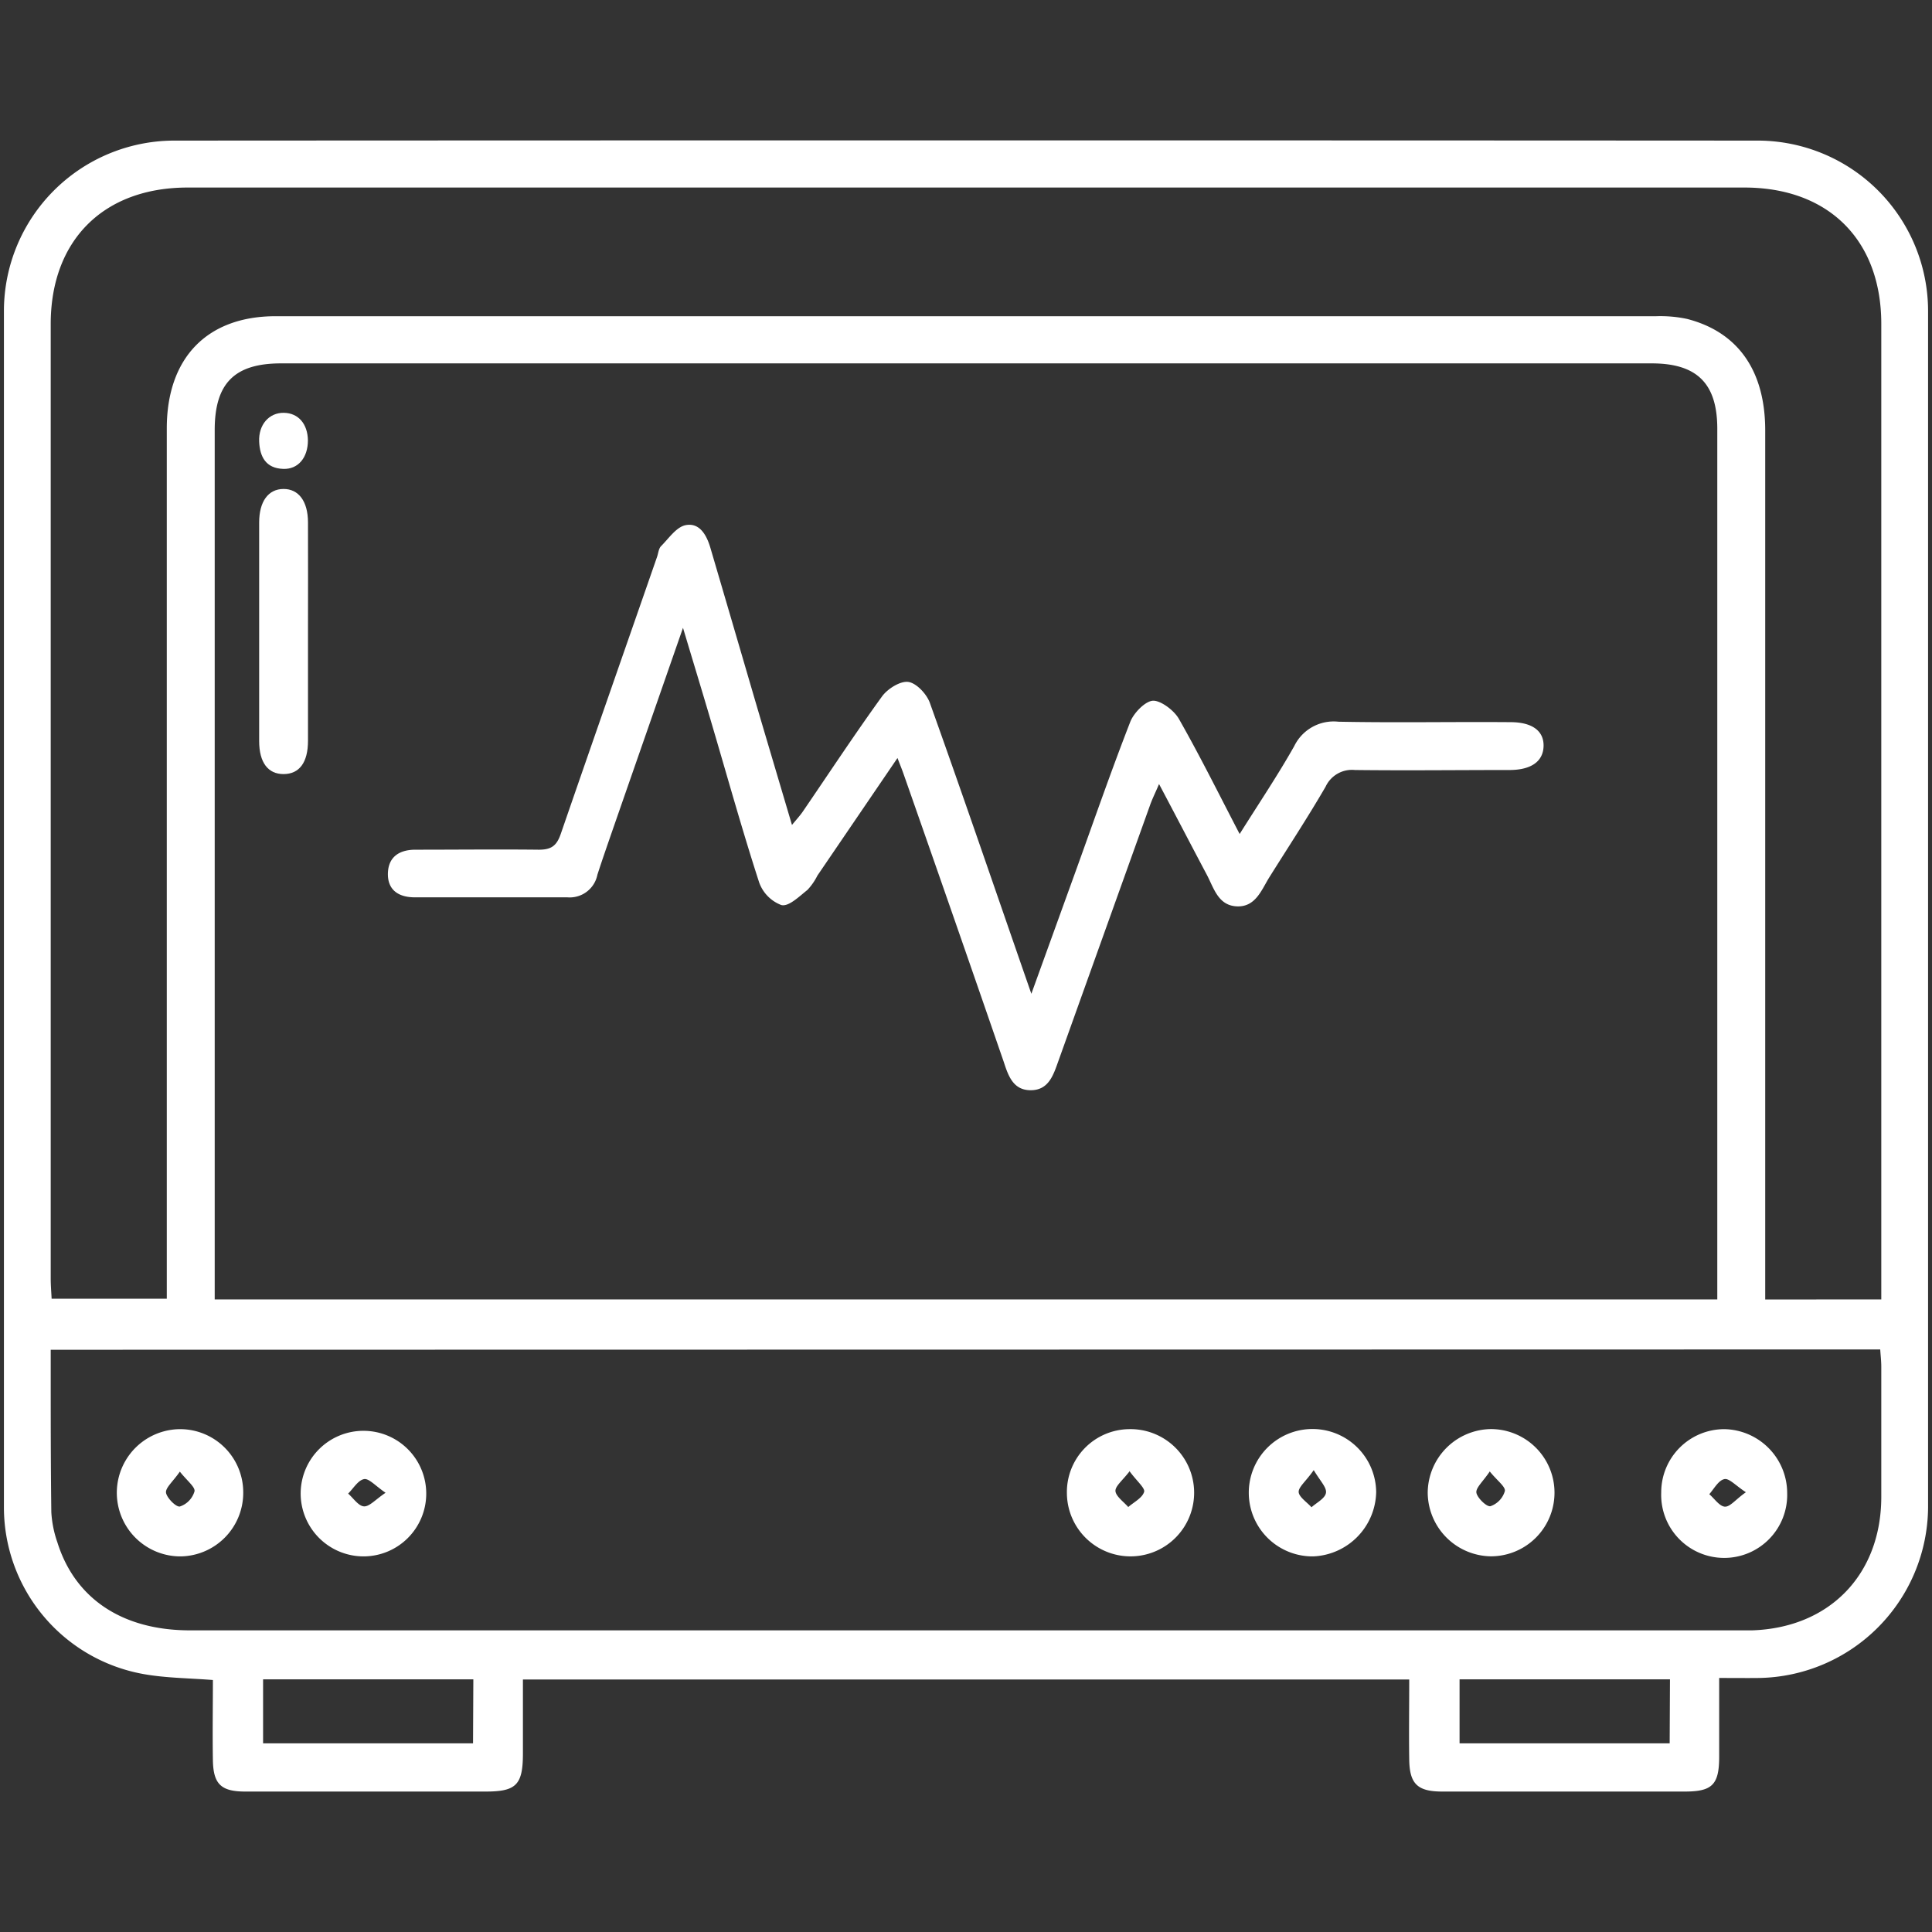 <svg xmlns="http://www.w3.org/2000/svg" id="Layer_1" data-name="Layer 1" viewBox="0 0 256 256"><rect x="0" y="0" width="256" height="256" fill="#333333" stroke="none"/><defs><style>.cls-1{fill:#fff;}</style></defs><path class="cls-1" d="M227.8,222.34c0,3.7,0,7.06,0,10.42,0,3.73-.92,4.63-4.56,4.63q-16.06,0-32.13,0c-3.28,0-4.35-1-4.38-4.3-.05-3.45,0-6.91,0-10.55H69.29c0,3.28,0,6.54,0,9.79,0,4.17-.88,5.06-4.93,5.06q-15.95,0-31.87,0c-3.21,0-4.22-1-4.28-4.13-.06-3.53,0-7.06,0-10.65-3.19-.25-6.21-.26-9.15-.78A22.45,22.45,0,0,1,.52,199.76q0-79.33,0-158.65A22.6,22.6,0,0,1,22.94,18.63q105.06-.06,210.14,0a22.6,22.6,0,0,1,22.4,22.5q0,79.32,0,158.64a22.78,22.78,0,0,1-22.39,22.57C231.47,222.36,229.84,222.34,227.8,222.34Zm-.25-50.16v-2.87q0-56.25,0-112.49c0-6-2.68-8.67-8.69-8.67H37.24c-6.17,0-8.79,2.64-8.79,8.83v115.2Zm21.73,0v-2.76q0-63.24,0-126.5c0-11.12-7-18.07-18.14-18.07H24.87c-11.17,0-18.14,7-18.15,18.07q0,63.24,0,126.5c0,.91.08,1.82.12,2.67H22.1v-3.6q0-55.86,0-111.72c0-9.35,5.34-14.87,14.42-14.87q91.47,0,182.93,0a17,17,0,0,1,4.1.36C230.3,44,233.89,49.12,233.9,57V172.19ZM6.72,178.85v2.85c0,6.22,0,12.44.08,18.66a14.56,14.56,0,0,0,.8,4c2.34,7.49,8.64,11.67,17.57,11.67h207c10.22-.34,17.05-7.34,17.11-17.57,0-5.79,0-11.58,0-17.36,0-.75-.09-1.49-.14-2.29Zm56,43.67H34.86V231H62.68Zm158.56,0H193.4V231h27.84Z"></path><path class="cls-1" d="M136.66,131.68l5.84-16.15c2.4-6.64,4.71-13.32,7.27-19.89.48-1.21,2-2.74,3-2.79s2.77,1.24,3.43,2.39c2.76,4.84,5.24,9.85,8.06,15.27,2.58-4.11,5.06-7.79,7.23-11.64a5.81,5.81,0,0,1,5.86-3.24c7.59.15,15.19,0,22.79.06,2.91,0,4.46,1.18,4.39,3.21s-1.69,3.13-4.53,3.13c-6.83,0-13.65.08-20.47,0a3.85,3.85,0,0,0-3.88,2.21c-2.38,4.1-5,8.08-7.51,12.09-1,1.64-1.79,3.83-4.18,3.77-2.55-.07-3.11-2.42-4.06-4.21-2.06-3.88-4.08-7.78-6.32-12-.5,1.18-.92,2-1.24,2.93q-6.06,16.9-12.11,33.8c-.65,1.82-1.27,3.82-3.62,3.84s-3-1.89-3.61-3.76q-6.57-19.05-13.24-38.05c-.22-.64-.48-1.27-.84-2.21l-10.61,15.58a8,8,0,0,1-1.32,1.9c-1.09.86-2.49,2.26-3.47,2a5,5,0,0,1-2.93-3c-2.27-7-4.26-14.18-6.36-21.28-1.16-3.94-2.36-7.87-3.73-12.45-3.21,9.22-6.2,17.79-9.18,26.36-.73,2.11-1.47,4.22-2.16,6.35a3.74,3.74,0,0,1-4,3c-6.74,0-13.47,0-20.21,0-2.17,0-3.61-1-3.55-3.19s1.54-3.13,3.68-3.12c5.44,0,10.88-.06,16.32,0,1.68,0,2.37-.54,2.91-2.11C78.55,98.18,82.82,86,87.06,73.8c.17-.49.21-1.11.54-1.44,1-1,2-2.51,3.23-2.77,1.85-.38,2.8,1.29,3.3,3q2.94,10,5.88,20.07c1.6,5.44,3.22,10.87,4.93,16.65.57-.69,1-1.16,1.38-1.69,3.51-5.13,6.92-10.32,10.56-15.35.73-1,2.41-2.06,3.48-1.91s2.43,1.6,2.85,2.77C127.7,105.67,132,118.29,136.66,131.68Z"></path><path class="cls-1" d="M40.81,83.94c0,4.74,0,9.48,0,14.22,0,2.88-1.15,4.4-3.22,4.41s-3.25-1.52-3.25-4.38q0-14.47,0-28.95c0-2.81,1.22-4.44,3.22-4.45s3.24,1.62,3.25,4.41C40.83,74.12,40.81,79,40.81,83.94Z"></path><path class="cls-1" d="M40.8,58.35c0,2.28-1.29,3.86-3.28,3.78-2.29-.08-3.09-1.6-3.18-3.61-.1-2.25,1.32-3.85,3.27-3.82S40.77,56.2,40.8,58.35Z"></path><path class="cls-1" d="M174,206.23a8.44,8.44,0,1,1,8.35-8.51A8.7,8.7,0,0,1,174,206.23Zm.08-11.44c-1,1.45-2,2.22-2,2.88s1.09,1.37,1.7,2.05c.68-.61,1.76-1.15,1.91-1.87S175,196.33,174.07,194.79Z"></path><path class="cls-1" d="M32.23,197.73a8.42,8.42,0,0,1-8.26,8.5,8.43,8.43,0,0,1-.12-16.86A8.37,8.37,0,0,1,32.23,197.73ZM23.83,195c-.93,1.34-1.93,2.15-1.83,2.8s1.3,1.91,1.83,1.82a3,3,0,0,0,1.94-2C25.9,197.06,24.82,196.24,23.83,195Z"></path><path class="cls-1" d="M39.84,197.8a8.32,8.32,0,1,1,8.31,8.43A8.34,8.34,0,0,1,39.84,197.8Zm11.25,0c-1.35-.92-2.21-1.93-2.85-1.81-.8.15-1.42,1.24-2.11,1.92.69.6,1.35,1.63,2.08,1.69S49.73,198.71,51.09,197.8Z"></path><path class="cls-1" d="M236.81,197.83a8.35,8.35,0,1,1-16.69-.07,8.37,8.37,0,0,1,8.37-8.39A8.48,8.48,0,0,1,236.81,197.83Zm-5.47-.1c-1.35-.88-2.22-1.88-2.85-1.74-.78.16-1.36,1.26-2,2,.69.59,1.36,1.62,2.07,1.65S230,198.66,231.34,197.73Z"></path><path class="cls-1" d="M141.37,197.91a8.34,8.34,0,0,1,8.2-8.54,8.43,8.43,0,1,1-8.2,8.54Zm8.34-3c-1,1.3-2,2.05-1.9,2.72s1.09,1.38,1.69,2.06c.75-.65,1.85-1.2,2.1-2C151.76,197.2,150.67,196.29,149.71,195Z"></path><path class="cls-1" d="M189.18,197.79a8.49,8.49,0,0,1,8.37-8.43,8.43,8.43,0,0,1,0,16.86A8.49,8.49,0,0,1,189.18,197.79Zm8.24-2.84c-.91,1.36-1.89,2.19-1.79,2.84s1.33,1.89,1.86,1.79a3,3,0,0,0,1.91-2C199.51,197,198.42,196.23,197.42,195Z"></path></svg>